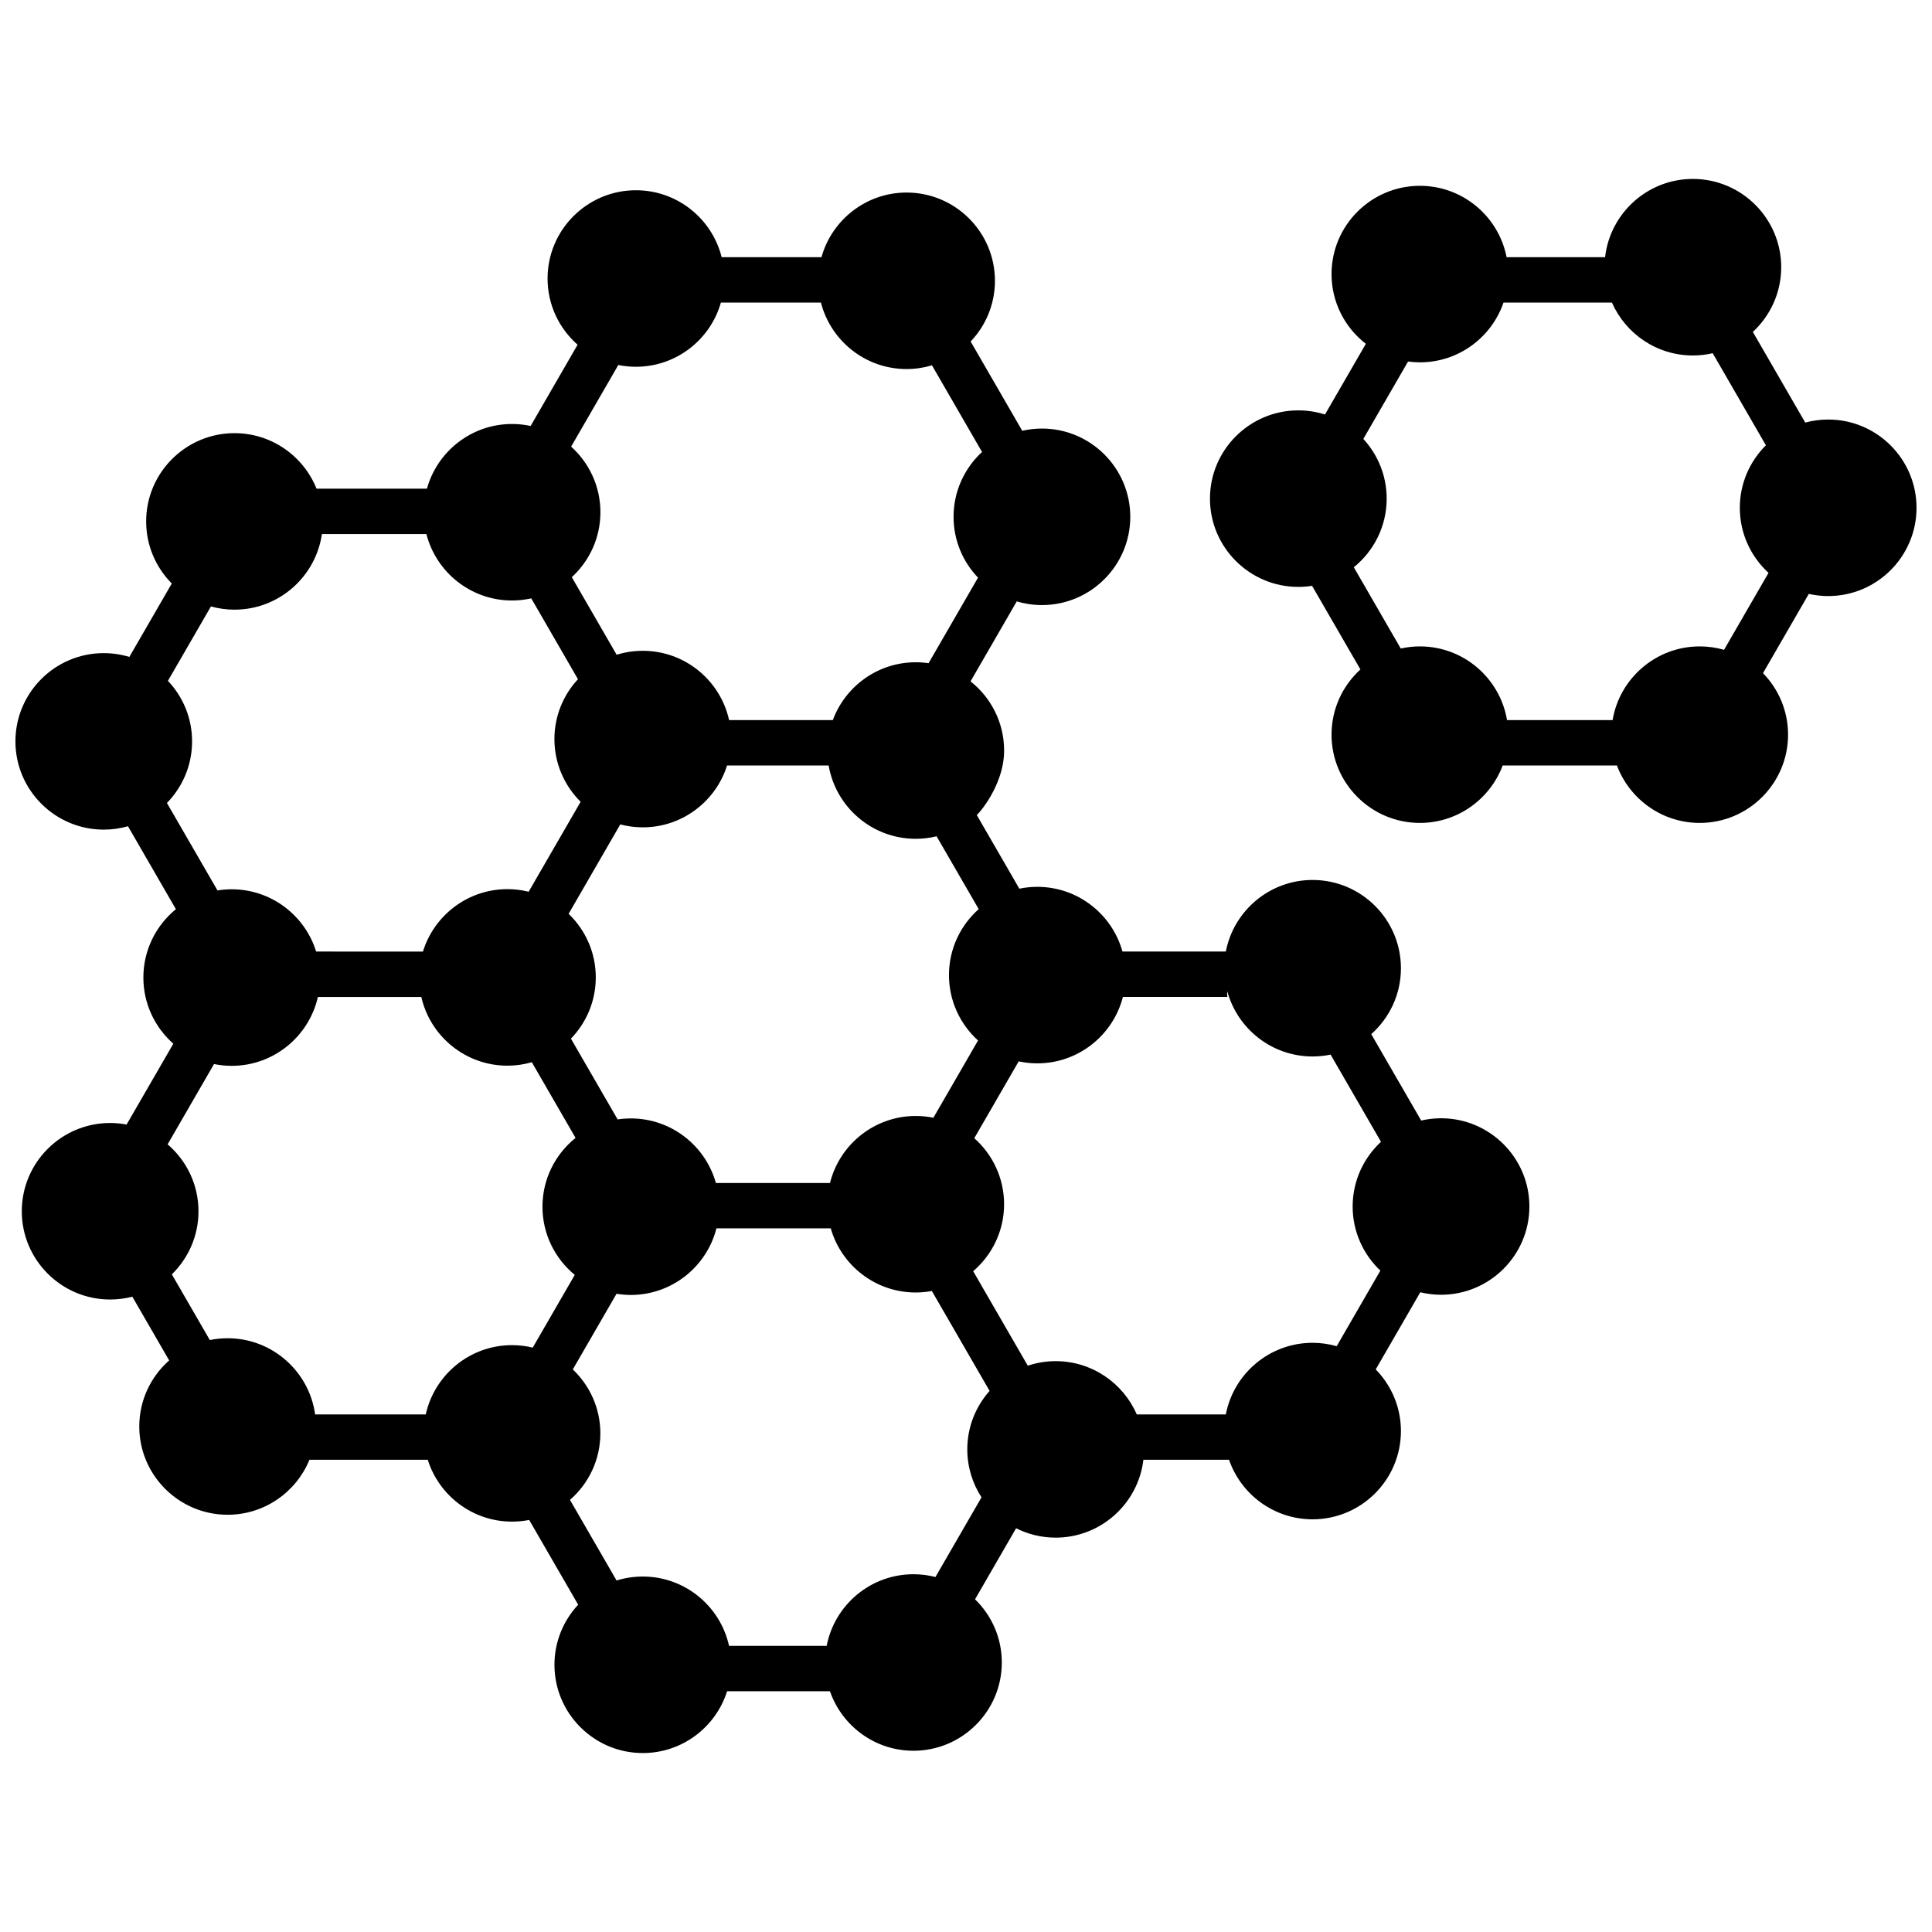 <?xml version="1.0" encoding="UTF-8"?>
<!-- Uploaded to: ICON Repo, www.svgrepo.com, Generator: ICON Repo Mixer Tools -->
<svg width="800px" height="800px" version="1.1" viewBox="144 144 512 512" xmlns="http://www.w3.org/2000/svg">
 <defs>
  <clipPath id="b">
   <path d="m464 191h187.9v172h-187.9z"/>
  </clipPath>
  <clipPath id="a">
   <path d="m148.09 194h401.91v415h-401.91z"/>
  </clipPath>
 </defs>
 <g>
  <g clip-path="url(#b)">
   <path d="m628.49 255.18c-2.106 0-4.141 0.281-6.082 0.805l-13.887-24.023c4.617-4.273 7.519-10.379 7.519-17.152 0-12.898-10.504-23.391-23.414-23.391-12.016 0-21.938 9.086-23.262 20.742h-26.098c-2.094-10.766-11.602-18.918-22.98-18.918-12.91 0-23.414 10.492-23.414 23.391 0 7.512 3.566 14.203 9.09 18.484l-10.824 18.73c-2.231-0.707-4.606-1.094-7.07-1.094-12.91 0-23.414 10.492-23.414 23.391 0 12.898 10.504 23.391 23.414 23.391 1.242 0 2.457-0.098 3.648-0.285l12.809 22.16c-4.699 4.281-7.652 10.441-7.652 17.281 0 12.898 10.504 23.391 23.414 23.391 10.035 0 18.613-6.344 21.938-15.223h30.281c3.324 8.883 11.902 15.223 21.938 15.223 12.91 0 23.414-10.492 23.414-23.391 0-6.332-2.539-12.086-6.644-16.301l12.137-21c1.652 0.371 3.371 0.574 5.137 0.574 12.91 0 23.414-10.492 23.414-23.391 0.004-12.898-10.5-23.395-23.41-23.395zm-27.598 61.027c-2.047-0.586-4.207-0.906-6.445-0.906-11.594 0-21.242 8.465-23.09 19.531h-27.98c-1.848-11.066-11.496-19.531-23.09-19.531-1.742 0-3.438 0.199-5.074 0.559l-12.441-21.531c5.309-4.293 8.711-10.848 8.711-18.184 0-6.098-2.352-11.652-6.188-15.824l11.855-20.512c1.027 0.137 2.07 0.215 3.137 0.215 10.266 0 19-6.637 22.156-15.836h28.738c3.625 8.242 11.871 14.016 21.445 14.016 1.809 0 3.566-0.211 5.254-0.602l14.102 24.402c-4.266 4.238-6.91 10.102-6.91 16.57 0 6.816 2.934 12.957 7.606 17.238z"/>
  </g>
  <g clip-path="url(#a)">
   <path d="m525.89 440.35c-1.809 0-3.57 0.215-5.262 0.605l-13.234-22.895c4.824-4.289 7.867-10.527 7.867-17.469 0-12.898-10.504-23.391-23.414-23.391-11.398 0-20.914 8.18-22.988 18.969h-27.395c-2.742-9.875-11.812-17.148-22.562-17.148-1.633 0-3.227 0.168-4.766 0.488l-11.328-19.602c-0.855 1.32 7.293-6.953 7.293-17.008 0-7.422-3.484-14.047-8.898-18.332l12.246-21.188c2.117 0.629 4.356 0.973 6.672 0.973 12.91 0 23.414-10.492 23.414-23.391 0-12.898-10.504-23.391-23.414-23.391-1.793 0-3.535 0.211-5.215 0.594l-13.676-23.66c3.988-4.195 6.441-9.859 6.441-16.086 0-12.898-10.504-23.391-23.414-23.391-10.742 0-19.812 7.269-22.559 17.137h-26.449c-2.535-10.18-11.758-17.746-22.723-17.746-12.91 0-23.414 10.492-23.414 23.391 0 6.984 3.082 13.258 7.957 17.547l-12.441 21.527c-1.59-0.34-3.238-0.523-4.926-0.523-10.746 0-19.816 7.269-22.559 17.141h-29.258c-3.457-8.613-11.895-14.711-21.738-14.711-12.91 0-23.414 10.492-23.414 23.391 0 6.41 2.594 12.223 6.793 16.453l-11.246 19.457c-2.148-0.652-4.422-1.004-6.781-1.004-12.906-0.008-23.41 10.484-23.41 23.383s10.504 23.391 23.414 23.391c2.223 0 4.371-0.316 6.41-0.898l12.703 21.98c-5.258 4.293-8.621 10.816-8.621 18.113 0 6.977 3.078 13.246 7.941 17.535l-12.387 21.426c-1.414-0.266-2.871-0.414-4.359-0.414-12.91 0-23.414 10.492-23.414 23.391 0 12.898 10.504 23.391 23.414 23.391 2.031 0 4-0.262 5.883-0.746l9.758 16.883c-4.852 4.289-7.918 10.547-7.918 17.512 0 12.898 10.504 23.391 23.414 23.391 9.785 0 18.184-6.031 21.68-14.566h31.355c2.988 9.488 11.871 16.387 22.34 16.387 1.555 0 3.07-0.156 4.539-0.445l12.98 22.461c-3.894 4.18-6.285 9.777-6.285 15.922 0 12.898 10.504 23.391 23.414 23.391 10.469 0 19.352-6.898 22.34-16.383h27.254c3.168 9.168 11.891 15.777 22.133 15.777 12.91 0 23.414-10.492 23.414-23.391 0-6.562-2.723-12.496-7.094-16.75l10.879-18.824c3.156 1.59 6.719 2.488 10.488 2.488 11.98 0 21.879-9.035 23.246-20.637h22.699c3.168 9.172 11.891 15.781 22.137 15.781 12.91 0 23.414-10.492 23.414-23.391 0-6.352-2.551-12.117-6.68-16.336l11.812-20.441c1.762 0.426 3.602 0.656 5.496 0.656 12.91 0 23.414-10.492 23.414-23.391 0-12.891-10.504-23.383-23.414-23.383zm-122.52-55.422c-4.832 4.289-7.883 10.535-7.883 17.48 0 6.863 2.977 13.043 7.707 17.328l-11.836 20.48c-1.512-0.309-3.074-0.473-4.676-0.473-10.969 0-20.195 7.574-22.723 17.758h-30.238c-2.754-9.855-11.816-17.109-22.551-17.109-1.188 0-2.352 0.09-3.492 0.262l-12.371-21.402c4.07-4.211 6.582-9.934 6.582-16.234 0-6.613-2.766-12.59-7.199-16.848l13.691-23.691c1.902 0.5 3.898 0.773 5.957 0.773 10.473 0 19.359-6.902 22.344-16.395h26.922c1.887 11.02 11.512 19.434 23.074 19.434 1.906 0 3.754-0.234 5.531-0.664zm-95.512-144.2c1.508 0.305 3.066 0.469 4.664 0.469 10.695 0 19.734-7.203 22.52-17.008h26.516c2.586 10.113 11.777 17.613 22.695 17.613 2.336 0 4.594-0.348 6.727-0.988l13.27 22.965c-4.637 4.277-7.547 10.395-7.547 17.18 0 6.25 2.469 11.926 6.481 16.125l-13.102 22.672c-1.109-0.164-2.242-0.25-3.394-0.25-10.074 0-18.68 6.391-21.977 15.324h-27.496c-2.309-10.484-11.68-18.359-22.863-18.359-2.414 0-4.742 0.367-6.934 1.047l-11.883-20.559c4.656-4.277 7.582-10.41 7.582-17.215 0-6.891-3-13.094-7.762-17.379zm-119.62 116.07c4.121-4.219 6.668-9.98 6.668-16.328 0-6.207-2.438-11.852-6.402-16.043l11.391-19.711c1.988 0.551 4.082 0.852 6.242 0.852 11.773 0 21.539-8.727 23.172-20.043h27.691c2.582 10.113 11.773 17.613 22.691 17.613 1.75 0 3.457-0.203 5.098-0.566l12.379 21.422c-3.871 4.172-6.242 9.75-6.242 15.871 0 6.492 2.664 12.371 6.949 16.613l-13.777 23.84c-1.801-0.445-3.688-0.688-5.625-0.688-10.527 0-19.449 6.977-22.387 16.543l-28.309-0.004c-2.953-9.543-11.867-16.5-22.375-16.5-1.281 0-2.539 0.109-3.766 0.305zm68.594 162.04h-29.32c-1.566-11.387-11.367-20.191-23.188-20.191-1.617 0-3.195 0.164-4.719 0.477l-10.062-17.41c4.352-4.25 7.059-10.172 7.059-16.715 0-7.09-3.18-13.449-8.18-17.738l12.297-21.277c1.516 0.309 3.082 0.473 4.684 0.473 11.145 0 20.488-7.82 22.84-18.258h27.41c2.363 10.414 11.699 18.215 22.828 18.215 2.242 0 4.406-0.324 6.461-0.914l11.59 20.055c-5.344 4.289-8.773 10.871-8.773 18.234 0 7.269 3.336 13.773 8.562 18.066l-11.137 19.273c-1.762-0.422-3.594-0.652-5.484-0.652-11.188-0.008-20.559 7.871-22.867 18.363zm147.28 21.969-12.207 21.117c-1.867-0.48-3.82-0.734-5.836-0.734-11.402 0-20.918 8.184-22.992 18.98h-25.871c-2.305-10.492-11.68-18.371-22.867-18.371-2.414 0-4.746 0.367-6.941 1.051l-12.348-21.363c4.93-4.293 8.051-10.602 8.051-17.629 0-6.664-2.809-12.68-7.301-16.945l11.59-20.051c1.23 0.199 2.488 0.312 3.773 0.312 10.926 0 20.129-7.519 22.699-17.645h30.297c2.793 9.797 11.828 16.996 22.516 16.996 1.461 0 2.891-0.141 4.277-0.398l15.301 26.473c-3.672 4.133-5.91 9.562-5.91 15.512 0.004 4.676 1.391 9.035 3.769 12.695zm105.7-60.082-11.574 20.027c-2.035-0.578-4.176-0.895-6.394-0.895-11.398 0-20.918 8.184-22.988 18.977h-23.602c-3.602-8.297-11.875-14.117-21.492-14.117-2.582 0-5.062 0.43-7.387 1.203l-14.473-25.039c5.008-4.293 8.191-10.652 8.191-17.75 0-6.953-3.059-13.207-7.898-17.496l11.77-20.363c1.59 0.34 3.238 0.527 4.93 0.527 10.914 0 20.105-7.5 22.688-17.609h27.684c-0.082-0.465-0.09-0.965-0.023-1.492 2.699 9.941 11.805 17.277 22.598 17.277 1.641 0 3.238-0.172 4.781-0.492l13.355 23.109c-4.617 4.273-7.512 10.379-7.512 17.148 0.004 6.684 2.832 12.719 7.348 16.984z"/>
  </g>
 </g>
</svg>
